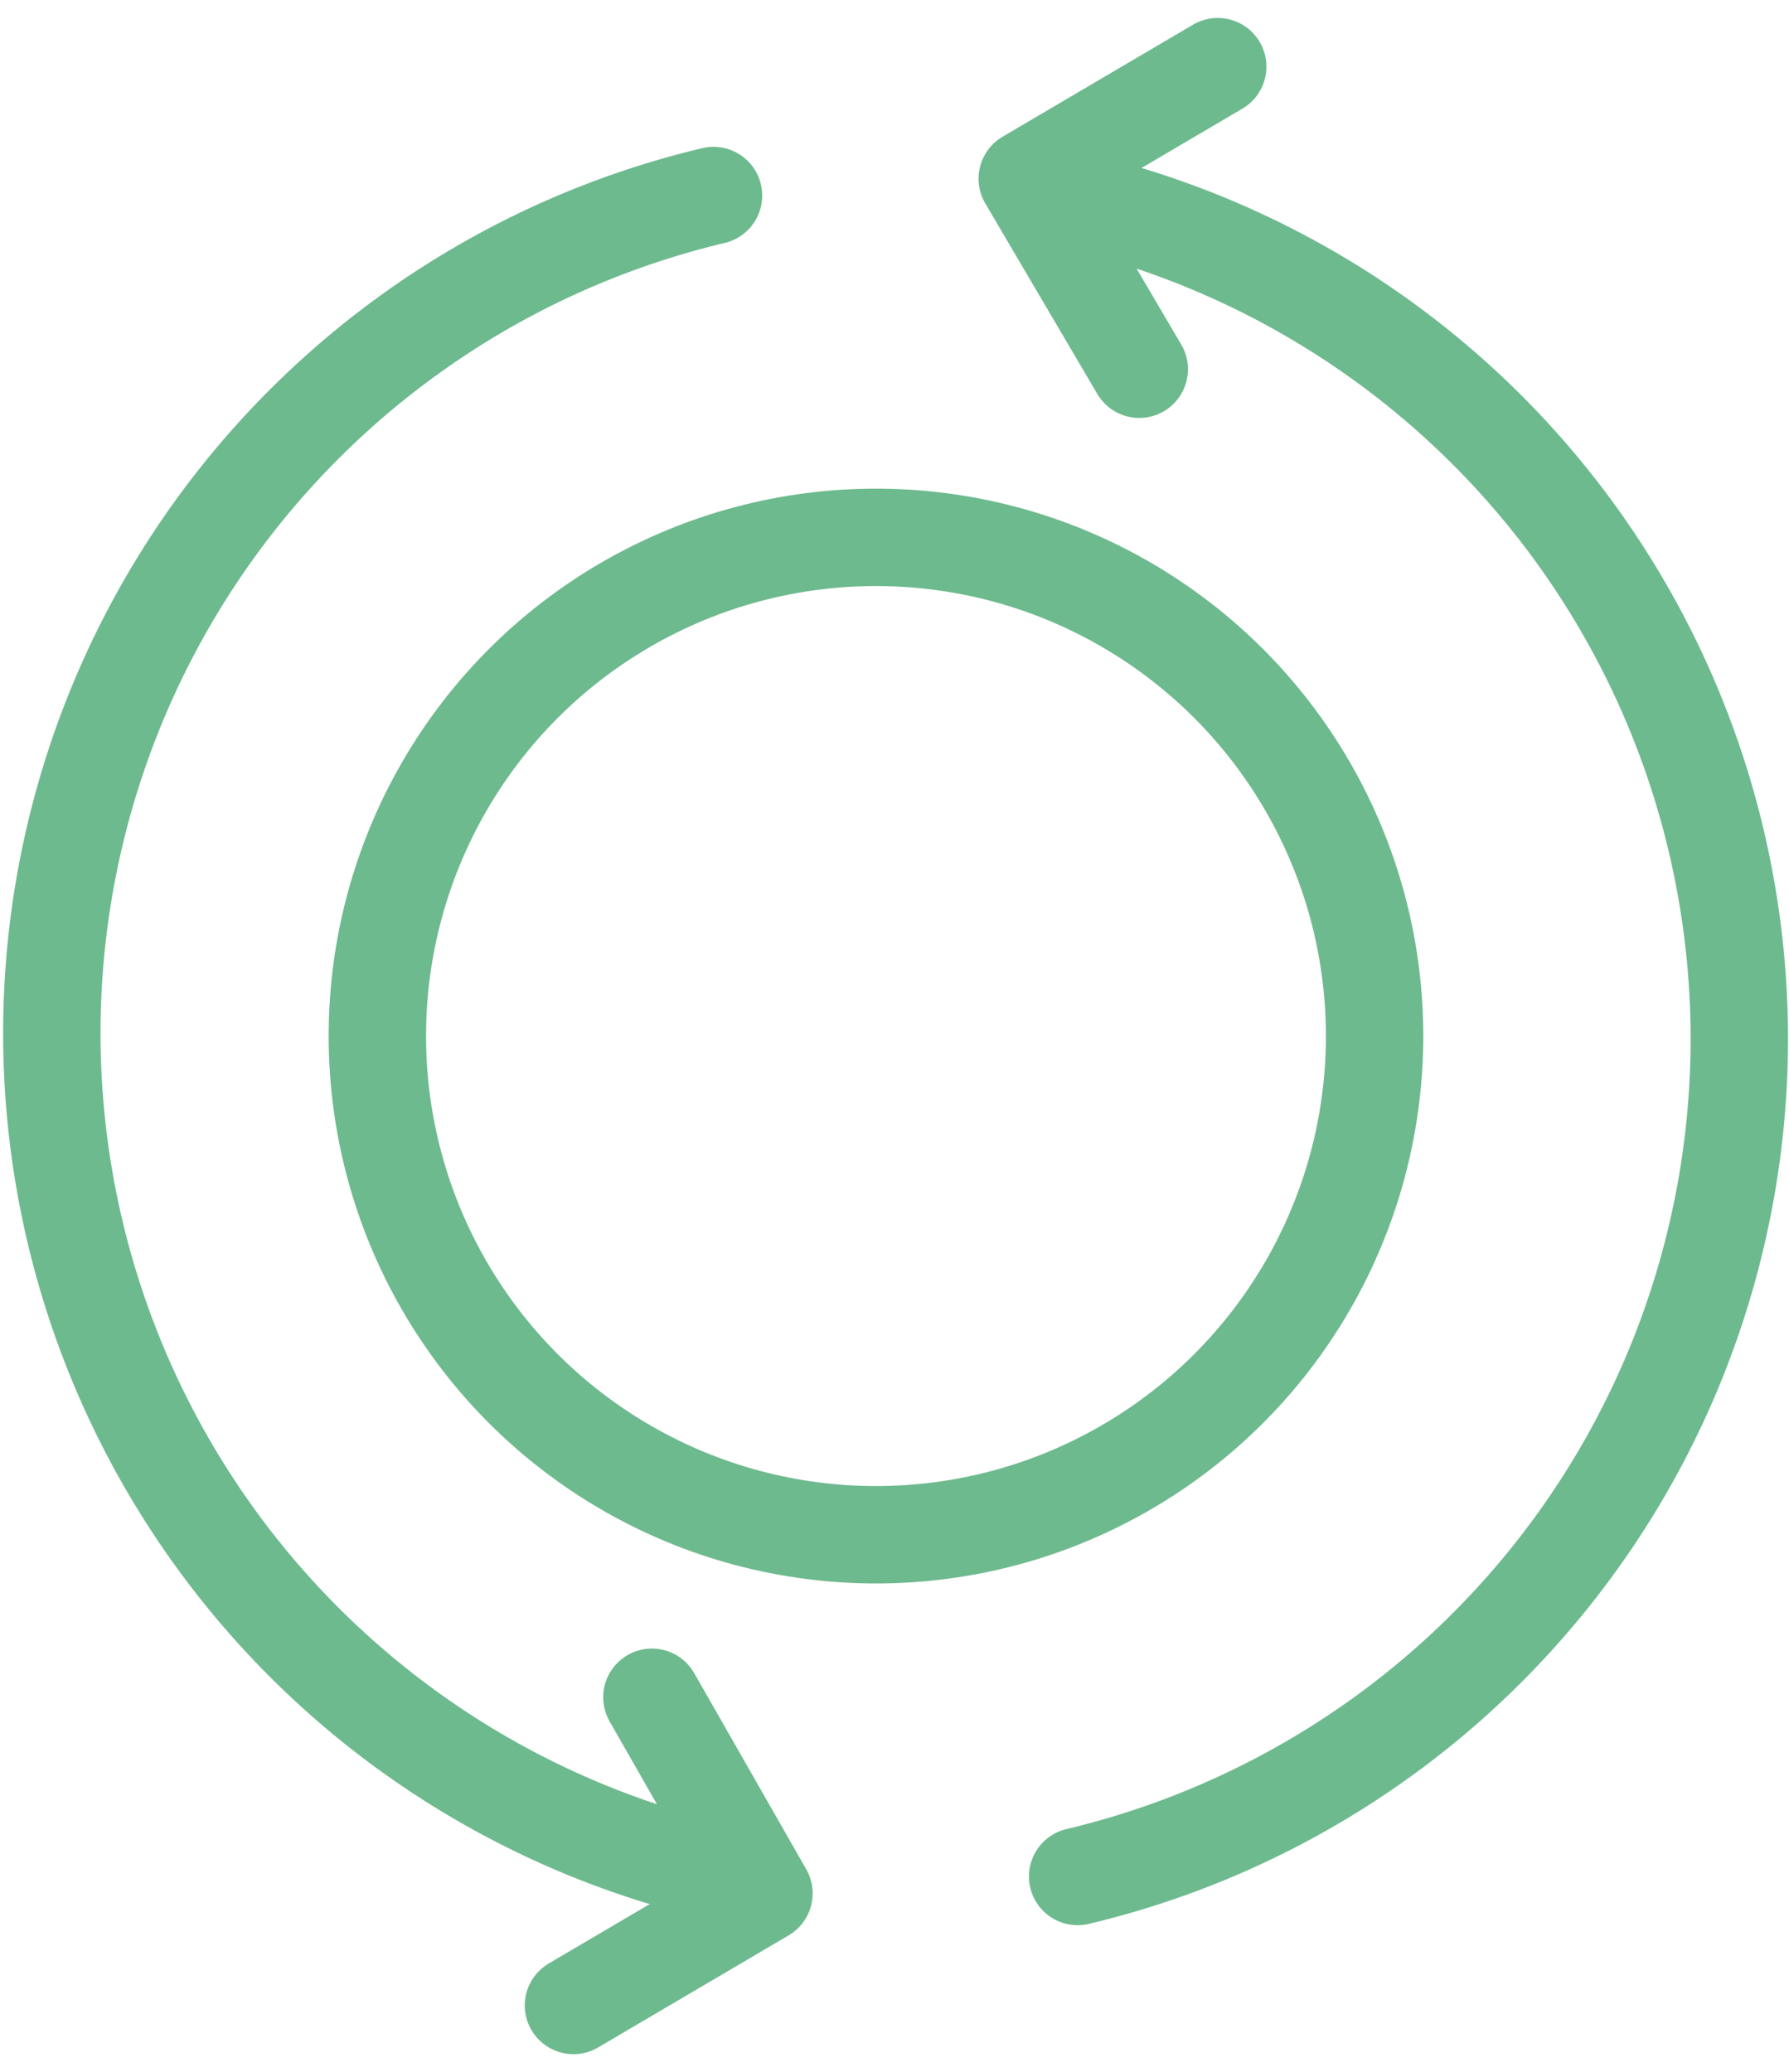 <svg xmlns="http://www.w3.org/2000/svg" width="45.925" height="53.185" viewBox="0 0 45.925 53.185"><g id="Ebene_2_00000085219448261492741390000017561273958236385669_" transform="translate(1.296 1.711)"><g id="icons" transform="translate(0 0)"><g id="Gruppe_232" data-name="Gruppe 232"><g id="Gruppe_230" data-name="Gruppe 230" transform="translate(25.074)"><path id="Pfad_339" data-name="Pfad 339" d="M18.8,2.9a22.1,22.1,0,0,1,0,43" transform="translate(-17.506 0.552)" fill="none" stroke="#6dba8e" stroke-linecap="round" stroke-linejoin="round" stroke-width="2.5"></path><path id="Pfad_340" data-name="Pfad 340" d="M20.776,8.266,17.9,3.376,22.79.5" transform="translate(-17.9 -0.5)" fill="none" stroke="#6dba8e" stroke-linecap="round" stroke-linejoin="round" stroke-width="2.5"></path></g><g id="Gruppe_231" data-name="Gruppe 231" transform="translate(0 3.308)"><path id="Pfad_341" data-name="Pfad 341" d="M17.486,45.8a22.1,22.1,0,0,1,0-43" transform="translate(-0.466 -2.8)" fill="none" stroke="#6dba8e" stroke-linecap="round" stroke-linejoin="round" stroke-width="2.5"></path><path id="Pfad_342" data-name="Pfad 342" d="M11.814,29.6l2.876,5.034L9.8,37.51" transform="translate(3.625 8.944)" fill="none" stroke="#6dba8e" stroke-linecap="round" stroke-linejoin="round" stroke-width="2.5"></path></g><ellipse id="Ellipse_91" data-name="Ellipse 91" cx="12.8" cy="12.8" rx="12.8" ry="12.8" transform="translate(8.391 12.081)" fill="none" stroke="#6dba8e" stroke-linecap="round" stroke-linejoin="round" stroke-width="2.5"></ellipse></g></g></g></svg>